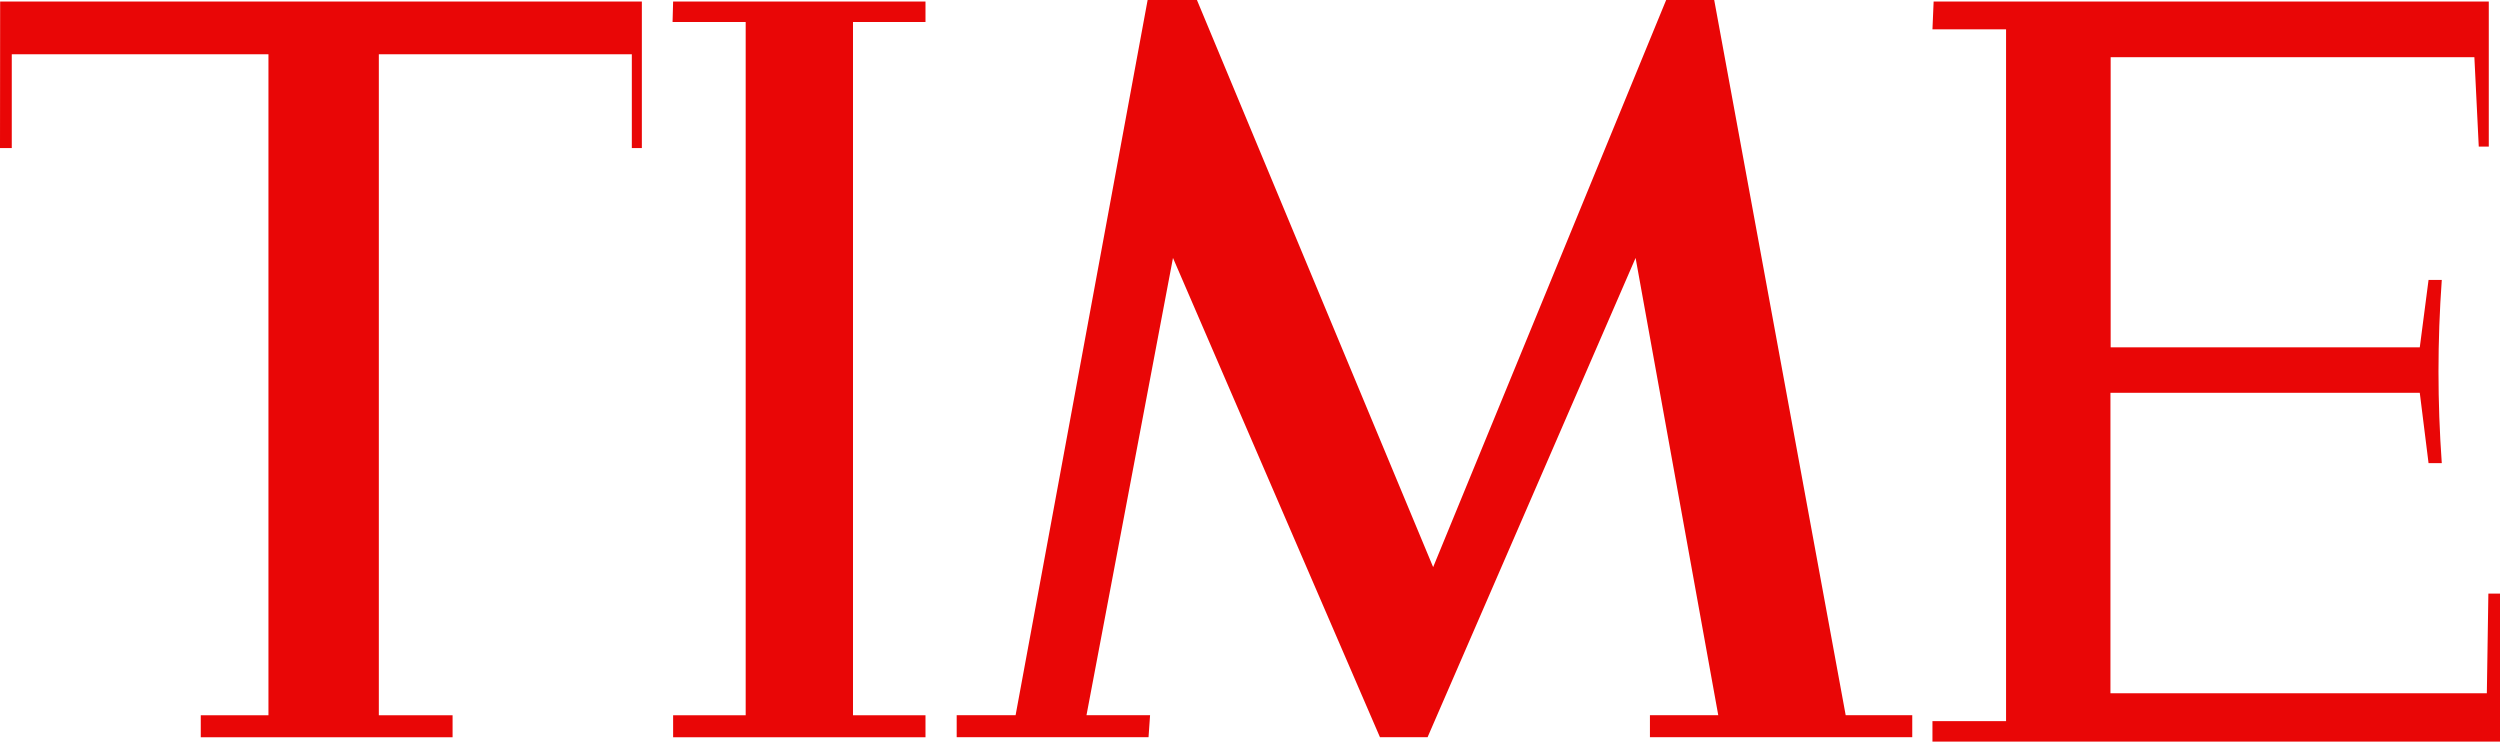 <?xml version="1.0" encoding="UTF-8"?><svg id="Layer_2" xmlns="http://www.w3.org/2000/svg" viewBox="0 0 359 106.49"><defs><style>.cls-1{fill:#e90606;}</style></defs><g id="Layer_1-2"><path class="cls-1" d="M277.65,.22h79.74V21.05h-1.44l-.63-12.84h-52.23V49.88h44.39l1.26-9.68h1.9c-.63,8.84-.63,17.47,0,26.31h-1.9l-1.26-10.1h-44.42v43.14h54.05l.22-14.31h1.69v21.25h-81.52v-2.94h10.57V4.21h-10.57l.17-4Zm-112.84-.22h7.07l33.92,81.44L239.26,0h6.9l18.88,102.7h9.56v3.16h-37.67v-3.16h9.81l-11.87-65.66-29.87,68.82h-6.84l-29.72-68.82-12.42,65.66h9.13l-.22,3.16h-27.55v-3.16h8.46L164.8,0ZM96.66,.22h36.24V3.16h-10.41V102.71h10.41v3.16h-36.24v-3.16h10.42V3.16h-10.5l.08-2.94ZM.02,.22H92.17V21.26h-1.44V7.79H54.4V102.71h10.59v3.16H28.83v-3.16h9.72V7.79H1.69v13.47H0L.02,.22Z"/></g></svg>
